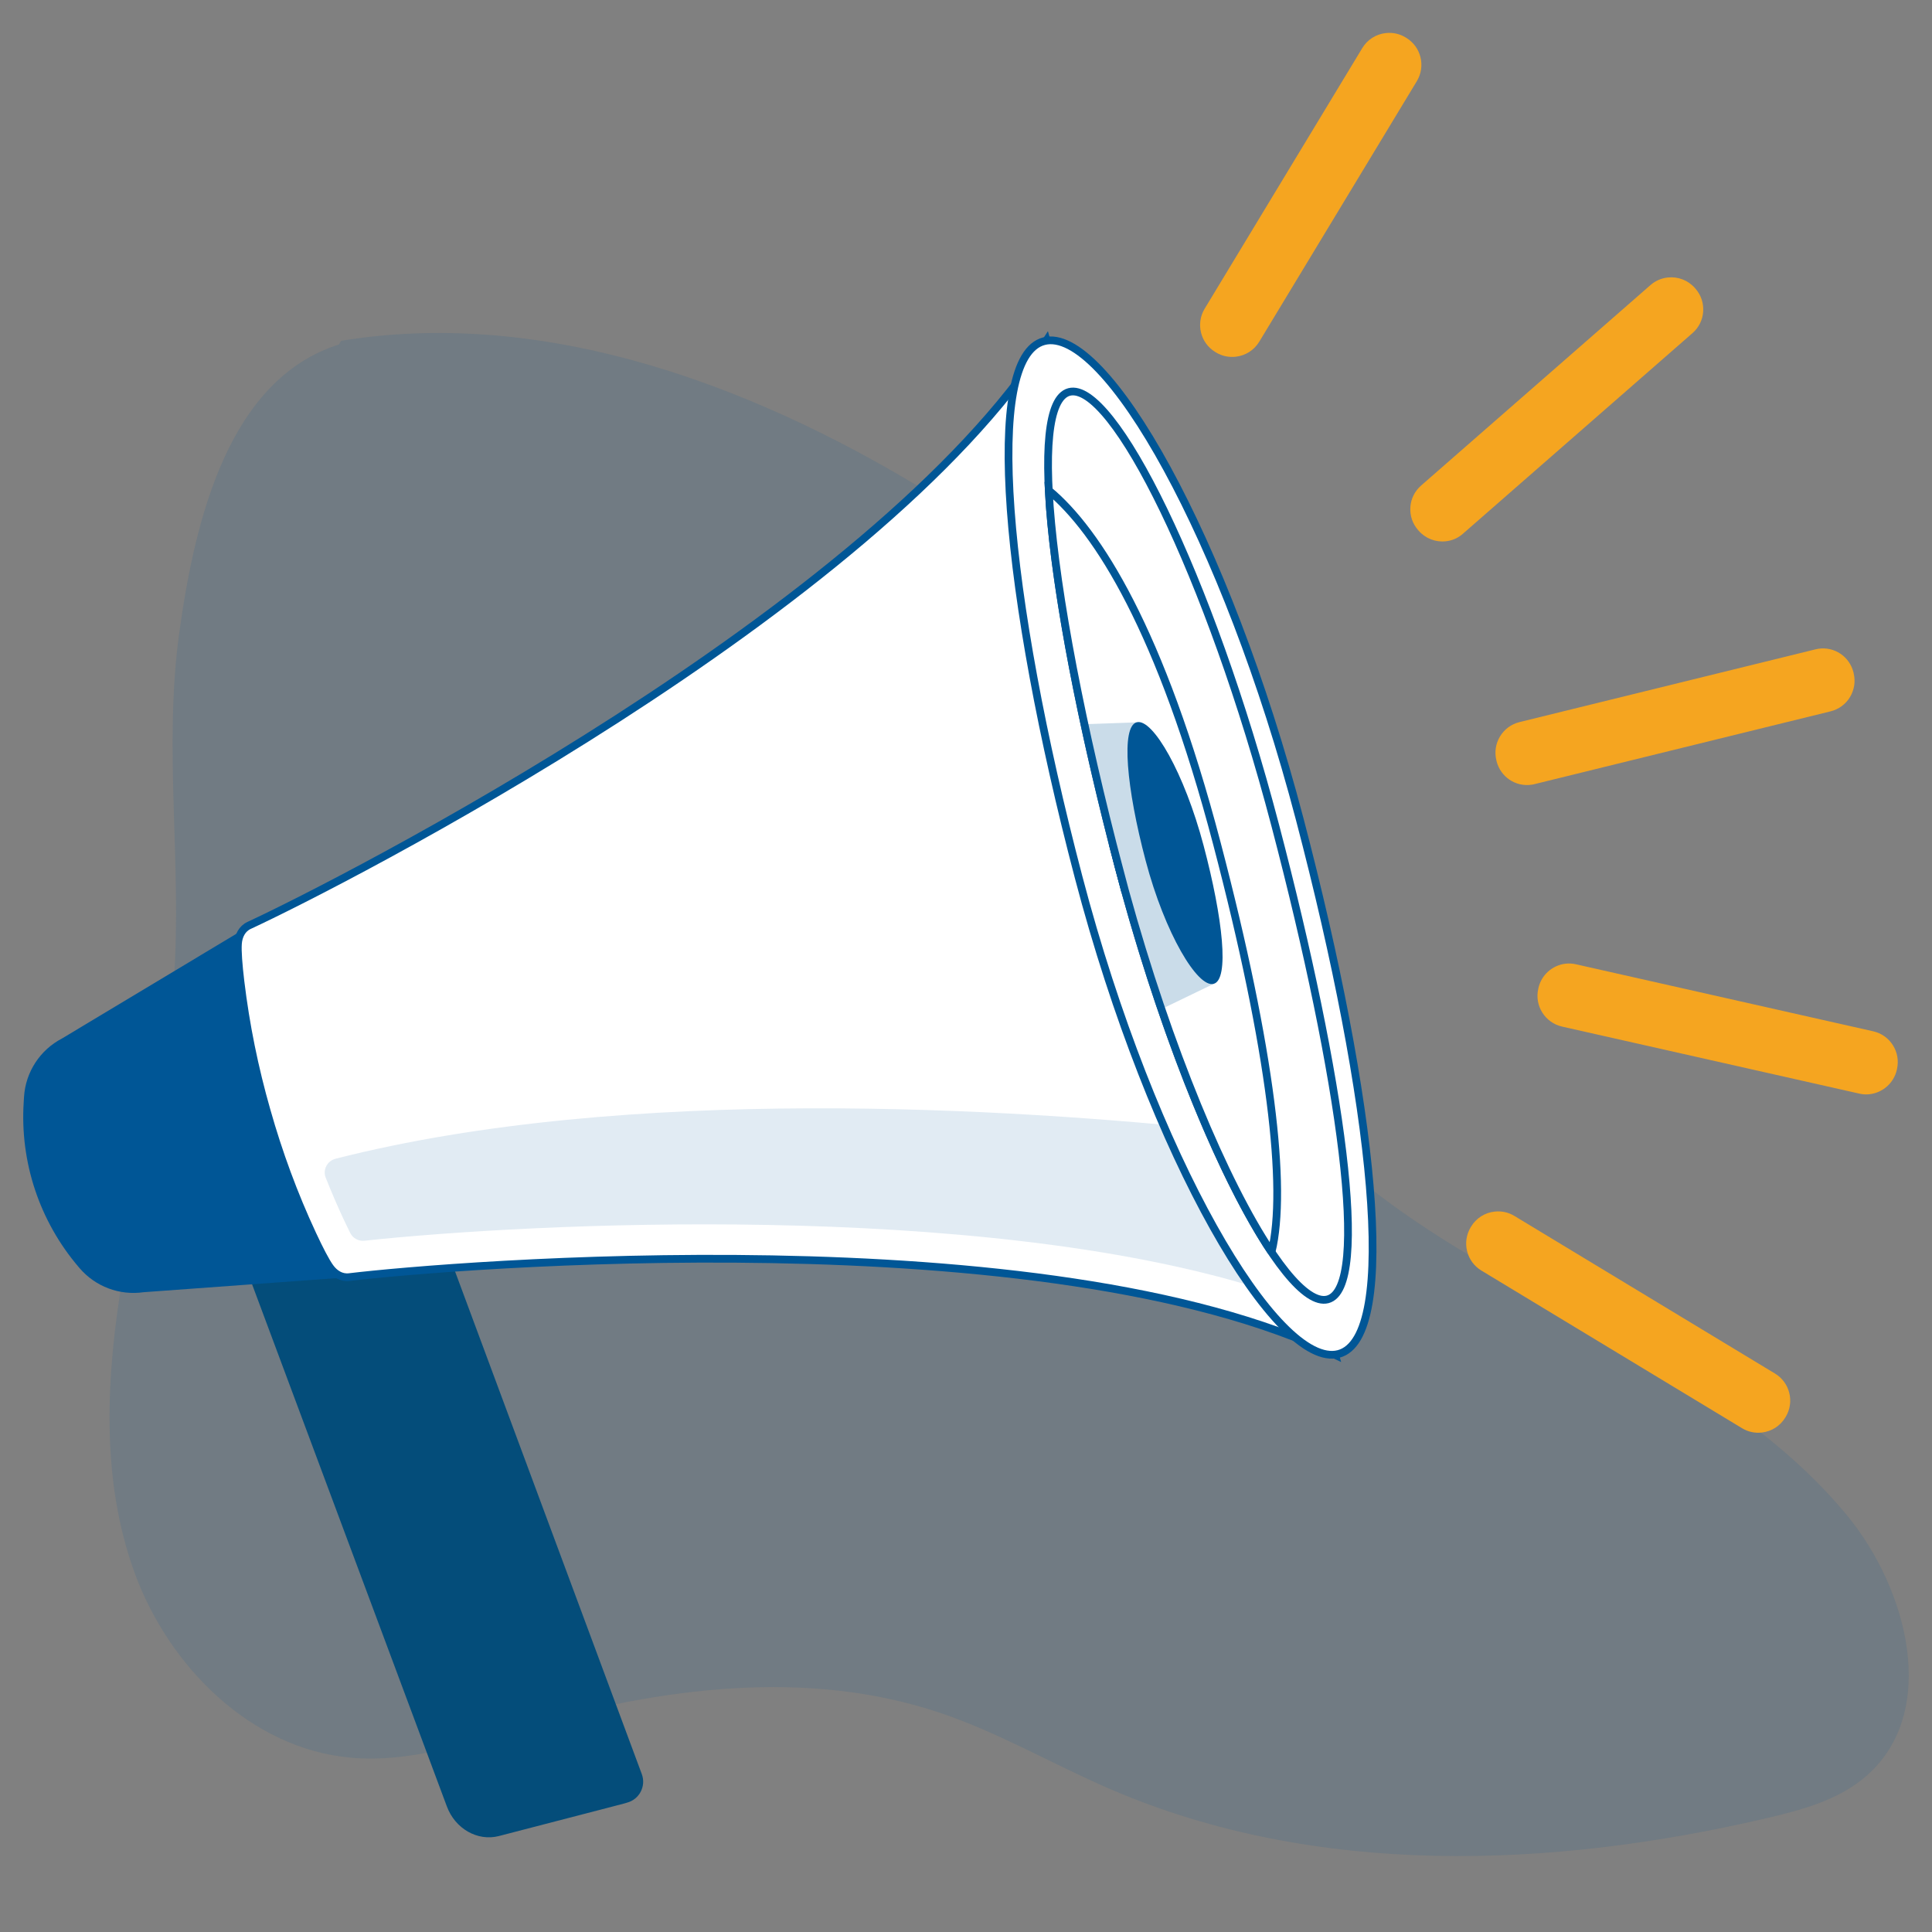 <?xml version="1.0" encoding="utf-8"?>
<!-- Generator: Adobe Illustrator 25.3.0, SVG Export Plug-In . SVG Version: 6.00 Build 0)  -->
<svg version="1.1" id="Livello_1" xmlns="http://www.w3.org/2000/svg" xmlns:xlink="http://www.w3.org/1999/xlink" x="0px" y="0px"
	 viewBox="0 0 250 250" style="enable-background:new 0 0 250 250;" xml:space="preserve">
<rect x="0" y="0" width="250" height="250" fill="#808080" stroke="none"/>
<style type="text/css">
	.st0{opacity:0.12;}
	.st1{fill:#005696;}
	.st2{fill:#044D7A;}
	.st3{fill:#FFFFFF;stroke:#005696;stroke-miterlimit:10;}
	.st4{fill:#FFFFFF;}
	.st5{opacity:0.12;fill:#005696;}
	.st6{opacity:0.21;}
	.st7{fill:#F5A520;}
</style>
<g>
	<g class="st0">
		<path class="st1" d="M44.14,44.1C69.2,40,94.77,48.87,116.7,61.67c12.39,7.23,24.48,16.25,30.87,29.09
			c6.71,13.46,6.39,29.56,12.97,43.08c14.8,30.41,56.93,36.14,78.45,62.23c7.94,9.63,11.94,25.45,2.57,33.69
			c-3.54,3.11-8.28,4.42-12.87,5.49c-28.03,6.56-58.38,7.7-84.83-3.66c-7.46-3.2-14.52-7.36-22.21-9.95
			c-17.2-5.79-36.13-3.26-53.57,1.75c-7.44,2.14-15.01,4.75-22.72,4.05c-12.9-1.17-23.52-11.78-27.95-23.95
			c-4.43-12.17-3.67-25.61-1.51-38.38c2.16-12.77,5.68-25.35,6.6-38.26c1.06-14.92-1.35-30.01,0.68-44.83s6.42-32.92,20.68-37.44"/>
	</g>
	<g>
		<g>
			<path class="st2" d="M55,154.07L31.43,163l26.39,70.74c1.07,2.9,3.98,4.56,6.75,3.84l15.14-3.93l1.14-0.3
				c0.08-0.02,0.16-0.05,0.23-0.07l0.03-0.01c1.62-0.41,2.52-2.13,1.94-3.7L55,154.07z"/>
		</g>
		<path class="st1" d="M31.54,120.26l-23.5,14.11c-2.85,1.48-4.72,4.33-4.93,7.54l-0.04,0.67c-0.51,7.79,2.05,15.46,7.12,21.39
			l0.11,0.13c2.05,2.39,5.17,3.56,8.29,3.11l26.59-1.94L31.54,120.26z"/>
		<path class="st3" d="M153.63,109.88l-0.02-0.05l-0.01-0.05l-0.06-0.21l-18.12-65.5C113.18,79,44.13,114.24,32.23,119.75
			c-0.92,0.43-1.37,1.36-1.44,2.37c-0.07,0.96,0.07,2.74,0.32,4.85c0.68,5.67,1.82,11.26,3.39,16.74
			c1.55,5.48,3.52,10.84,5.93,16.01c0.9,1.93,1.71,3.51,2.28,4.29c0.59,0.82,1.47,1.37,2.47,1.25
			c13.02-1.57,90.28-7.95,127.57,10.05l-19.06-65.23L153.63,109.88z"/>
		<path class="st4" d="M35.27,123.71c0-0.01,0-0.01,0-0.02c-0.02-0.33,0.16-0.64,0.46-0.78c19.56-9.31,72.16-38.26,96.96-67.8
			c0.42-0.5,1.22-0.32,1.4,0.31l2.28,8.24c0.08,0.3-0.01,0.62-0.24,0.82c-14.19,12.61-32.67,25.31-54.98,37.74
			c-17.17,9.57-33.27,17.13-44.74,22.18C35.89,124.63,35.31,124.27,35.27,123.71z"/>
		<path class="st5" d="M162.76,166.66c-36.38-11.26-93.87-8.44-115.61-6.11c-0.76,0.08-1.49-0.32-1.83-1
			c-0.23-0.47-0.51-1.04-0.85-1.76c-0.82-1.76-1.59-3.56-2.32-5.39c-0.41-1.02,0.18-2.17,1.25-2.45c0.01,0,0.01,0,0.02-0.01
			c37.77-9.63,87.32-6.56,115.19-3.61c0.74,0.08,1.36,0.6,1.57,1.31l4.89,16.75C165.48,165.8,164.16,167.1,162.76,166.66z"/>
		<path class="st3" d="M168.18,105.99c9.56,36.41,12.93,67.14,5.03,69.21c-7.9,2.07-24.08-25.29-33.64-61.7
			c-9.56-36.41-12.38-67.28-4.48-69.35C142.99,42.07,158.62,69.57,168.18,105.99z"/>
		<path class="st3" d="M165.02,106.82c8.55,32.58,12.38,59.85,6.78,61.32c-5.6,1.47-18.51-23.42-27.06-56s-11.99-59.95-6.39-61.42
			C143.95,49.25,156.47,74.24,165.02,106.82z"/>
		<g>
			<path class="st3" d="M144.01,109.31c0.24,0.94,0.48,1.88,0.73,2.83c0.27,1.04,0.55,2.08,0.83,3.1c-0.28-1.04-0.56-2.1-0.84-3.18
				C144.48,111.13,144.24,110.21,144.01,109.31z"/>
			<path class="st3" d="M157.47,109.16c-7.24-27.59-15.44-40.47-21.76-45.71c0.55,10.78,3.57,27.36,8.3,45.86
				c0.24,0.9,0.48,1.82,0.72,2.75c0.28,1.08,0.56,2.14,0.84,3.18c5.68,20.65,13.01,37.86,18.88,46.65c0.03,0.03,0.07,0.06,0.1,0.09
				C166.53,153.78,164.51,135.97,157.47,109.16z"/>
		</g>
		<g class="st6">
			<path class="st1" d="M152.42,112.06l-0.82-3.24l-4.49-15.35l-6.78,0.24c1.26,5.84,2.74,12.03,4.42,18.43
				c1.71,6.5,3.59,12.69,5.55,18.43l6.75-3.26L152.42,112.06z"/>
		</g>
		<path class="st1" d="M155.75,109.43c2.49,9.4,3.36,17.34,1.29,17.88c-2.07,0.54-6.3-6.52-8.79-15.93
			c-2.49-9.4-3.22-17.38-1.15-17.92C149.17,92.93,153.26,100.03,155.75,109.43z"/>
		<path class="st7" d="M198.2,101.54c-2.09,0.31-4.04-1.01-4.55-3.06l-0.02-0.1c-0.54-2.18,0.8-4.4,2.99-4.94l38.28-9.41
			c0.13-0.03,0.26-0.06,0.39-0.08c2.09-0.31,4.04,1.01,4.55,3.06l0.02,0.1c0.26,1.06,0.09,2.15-0.47,3.09
			c-0.56,0.93-1.46,1.59-2.52,1.85l-38.28,9.41C198.46,101.5,198.33,101.52,198.2,101.54z"/>
		<path class="st7" d="M187.1,70.04c-1.33,0.15-2.65-0.36-3.53-1.37l-0.07-0.08c-0.72-0.82-1.07-1.87-1-2.96
			c0.07-1.09,0.57-2.08,1.39-2.8l29.68-25.94c0.63-0.55,1.4-0.89,2.23-0.98c1.33-0.15,2.65,0.36,3.53,1.37l0.06,0.07
			c0.72,0.82,1.07,1.87,1,2.96c-0.07,1.09-0.56,2.08-1.39,2.8l-29.68,25.94C188.7,69.61,187.93,69.95,187.1,70.04z"/>
		<path class="st7" d="M241.93,141.59c-0.45,0.05-0.91,0.03-1.35-0.08l-38.45-8.67c-2.19-0.5-3.58-2.68-3.08-4.88l0.02-0.1
			c0.38-1.7,1.8-2.96,3.52-3.16c0.45-0.05,0.91-0.02,1.35,0.08l38.45,8.67c1.06,0.24,1.97,0.88,2.55,1.8
			c0.58,0.92,0.77,2.01,0.53,3.08l-0.02,0.1C245.07,140.12,243.65,141.39,241.93,141.59z"/>
		<path class="st7" d="M227.98,185.37c-0.9,0.1-1.79-0.09-2.56-0.56l-33.73-20.4c-0.93-0.56-1.59-1.46-1.85-2.52
			c-0.26-1.06-0.09-2.15,0.47-3.09l0.05-0.08c0.66-1.09,1.77-1.8,3.04-1.94c0.9-0.1,1.79,0.09,2.56,0.56l33.73,20.4
			c1.92,1.16,2.54,3.68,1.38,5.6l-0.05,0.08C230.36,184.52,229.25,185.22,227.98,185.37z"/>
		<path class="st7" d="M159.9,46.16c-0.9,0.1-1.79-0.09-2.56-0.56l-0.08-0.05c-1.93-1.16-2.54-3.68-1.38-5.6l20.4-33.73
			c0.66-1.09,1.77-1.8,3.04-1.94c0.9-0.1,1.79,0.09,2.56,0.56l0.08,0.05c0.93,0.56,1.59,1.46,1.85,2.52
			c0.26,1.06,0.09,2.15-0.47,3.09l-20.4,33.73C162.28,45.31,161.17,46.02,159.9,46.16z"/>
	</g>
</g>
</svg>
